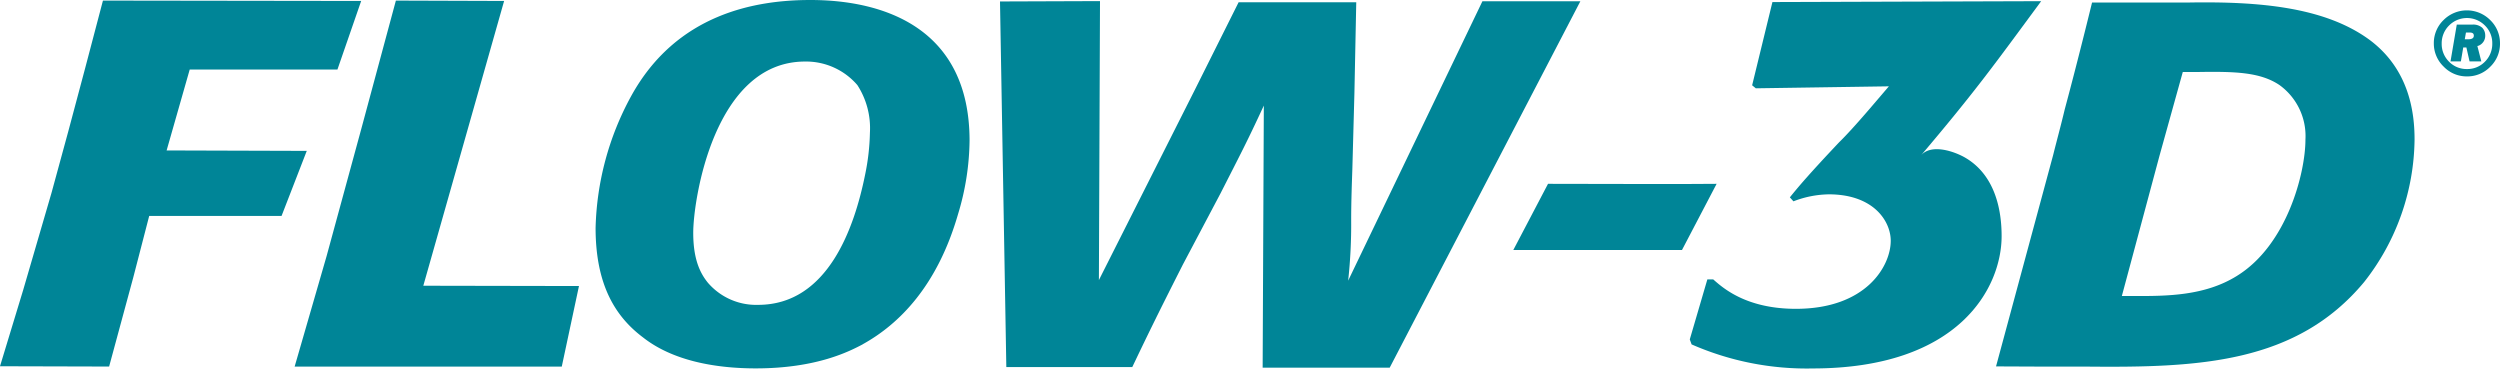 <?xml version="1.0" encoding="UTF-8"?> <svg xmlns="http://www.w3.org/2000/svg" xmlns:xlink="http://www.w3.org/1999/xlink" viewBox="0 0 340 50.13"><defs><style>.cls-1{fill:none;}.cls-2{clip-path:url(#clip-path);}.cls-3{fill:#008597;}</style><clipPath id="clip-path" transform="translate(0 0)"><rect class="cls-1" width="340" height="50.13"></rect></clipPath></defs><title>Asset 3</title><g id="Layer_2" data-name="Layer 2"><g id="Layer_1-2" data-name="Layer 1"><g class="cls-2"><path class="cls-3" d="M49.12.13,45.89,9.46H25.8l-3.14,11,19.06.06-3.43,8.85h-18l-2.15,8.3-3.3,12.18L0,49.81,3.15,39.45,7,26.25C9.85,16,14,.08,14,.08" transform="translate(0 0)"></path><polygon class="cls-3" points="76.4 49.86 40.07 49.86 44.42 34.82 49.13 17.55 53.84 0.08 68.56 0.13 57.57 38.86 78.74 38.9 76.4 49.86"></polygon><path class="cls-3" d="M189,50l-17.28,0,.16-35.64c-2.32,5-3,6.26-5.87,11.9L160.86,36c-3.48,6.87-4.73,9.44-6.87,13.92H136.86L136,.2,149.6.15l-.15,37.94,13-25.78,6-12,16,0-.25,12.36L183.92,23c-.08,2.31-.16,4.62-.16,6.94a70.44,70.44,0,0,1-.41,8.23l18.26-38h13.32Z" transform="translate(0 0)"></path><path class="cls-3" d="M277.6.16c-6.57,8.91-9,12.3-16.37,21,1.43-1.7,4.67-.53,6.1.32,3.56,2.11,4.89,6.21,4.89,10.63,0,6.94-5.7,18-25.71,18a39,39,0,0,1-16.45-3.27l-.25-.68L232.2,38,233,38c1.32,1.16,4.47,4,11.24,4,9.59,0,12.9-5.84,12.9-9.25,0-2.65-2.31-6.32-8.43-6.32a13.83,13.83,0,0,0-4.8.95l-.49-.54c1.15-1.43,2.65-3.2,6.7-7.49,2.06-2,5.37-6,6.77-7.61l-18.1.27-.5-.41L241.05.28Z" transform="translate(0 0)"></path><path class="cls-3" d="M271.46,49.83l4.46-16.5,3.31-12.25c.5-2,1.07-4.08,1.57-6.19C282.7,7.82,284.52.34,284.52.34h13.31C307,.2,316.19.88,322.38,5.51c5.38,4.08,6,10,6,13.47a31.81,31.81,0,0,1-6.86,19.38C312.3,49.45,299,50,283.94,49.86h-5.71Zm17.11-9.57h1.82c4.22,0,9.42,0,13.8-2.72,6.87-4.21,9.35-14.08,9.35-18.56A8.55,8.55,0,0,0,310,11.56c-2.64-1.77-6.11-1.84-11-1.77h-2.14L293.7,21.15Z" transform="translate(0 0)"></path><path class="cls-3" d="M335.51,10.39a4.31,4.31,0,0,1-3.16-1.32A4.34,4.34,0,0,1,331,5.9a4.34,4.34,0,0,1,1.32-3.17,4.48,4.48,0,0,1,6.35,0A4.36,4.36,0,0,1,340,5.9a4.33,4.33,0,0,1-1.32,3.17,4.31,4.31,0,0,1-3.17,1.32m0-1a3.32,3.32,0,0,0,2.44-1,3.4,3.4,0,0,0,1-2.46,3.34,3.34,0,0,0-1-2.46,3.43,3.43,0,0,0-4.88,0,3.4,3.4,0,0,0-1,2.46,3.38,3.38,0,0,0,1,2.46,3.32,3.32,0,0,0,2.44,1m1.41-3.14.54,2.1h-1.6l-.43-1.89H335l-.32,1.89h-1.41l.85-5h2.08a1.84,1.84,0,0,1,1.39.43,1.48,1.48,0,0,1,.4,1,1.45,1.45,0,0,1-1,1.47m-1.78-.91h.49c.49,0,.74-.16.74-.49s-.21-.43-.62-.43h-.45Z" transform="translate(0 0)"></path><path class="cls-3" d="M117.33,46.83c-1.71.89-6.16,3.27-14.54,3.27-5.41,0-11.27-1-15.35-4.22C83.73,43.09,81,38.8,81,31a39.29,39.29,0,0,1,4.82-17.9C92,1.84,102.79,0,110.21,0c10,0,21.65,3.81,21.65,19.13a35.4,35.4,0,0,1-1.55,9.94c-2.82,9.8-8,15-13,17.76m1-28.79a10.78,10.78,0,0,0-1.71-6.47,9.19,9.19,0,0,0-7.12-3.2c-12.38,0-15.2,18.86-15.2,23.28,0,3.54.89,5.45,2,6.81a8.65,8.65,0,0,0,6.82,3c9.57,0,13.13-10.69,14.54-17.63a30.88,30.88,0,0,0,.67-5.79" transform="translate(0 0)"></path><path class="cls-3" d="M233.48,25c-3.4.06-18.65,0-22.95,0l-4.72,9h22.94l4.71-9Z" transform="translate(0 0)"></path></g></g></g></svg> 
